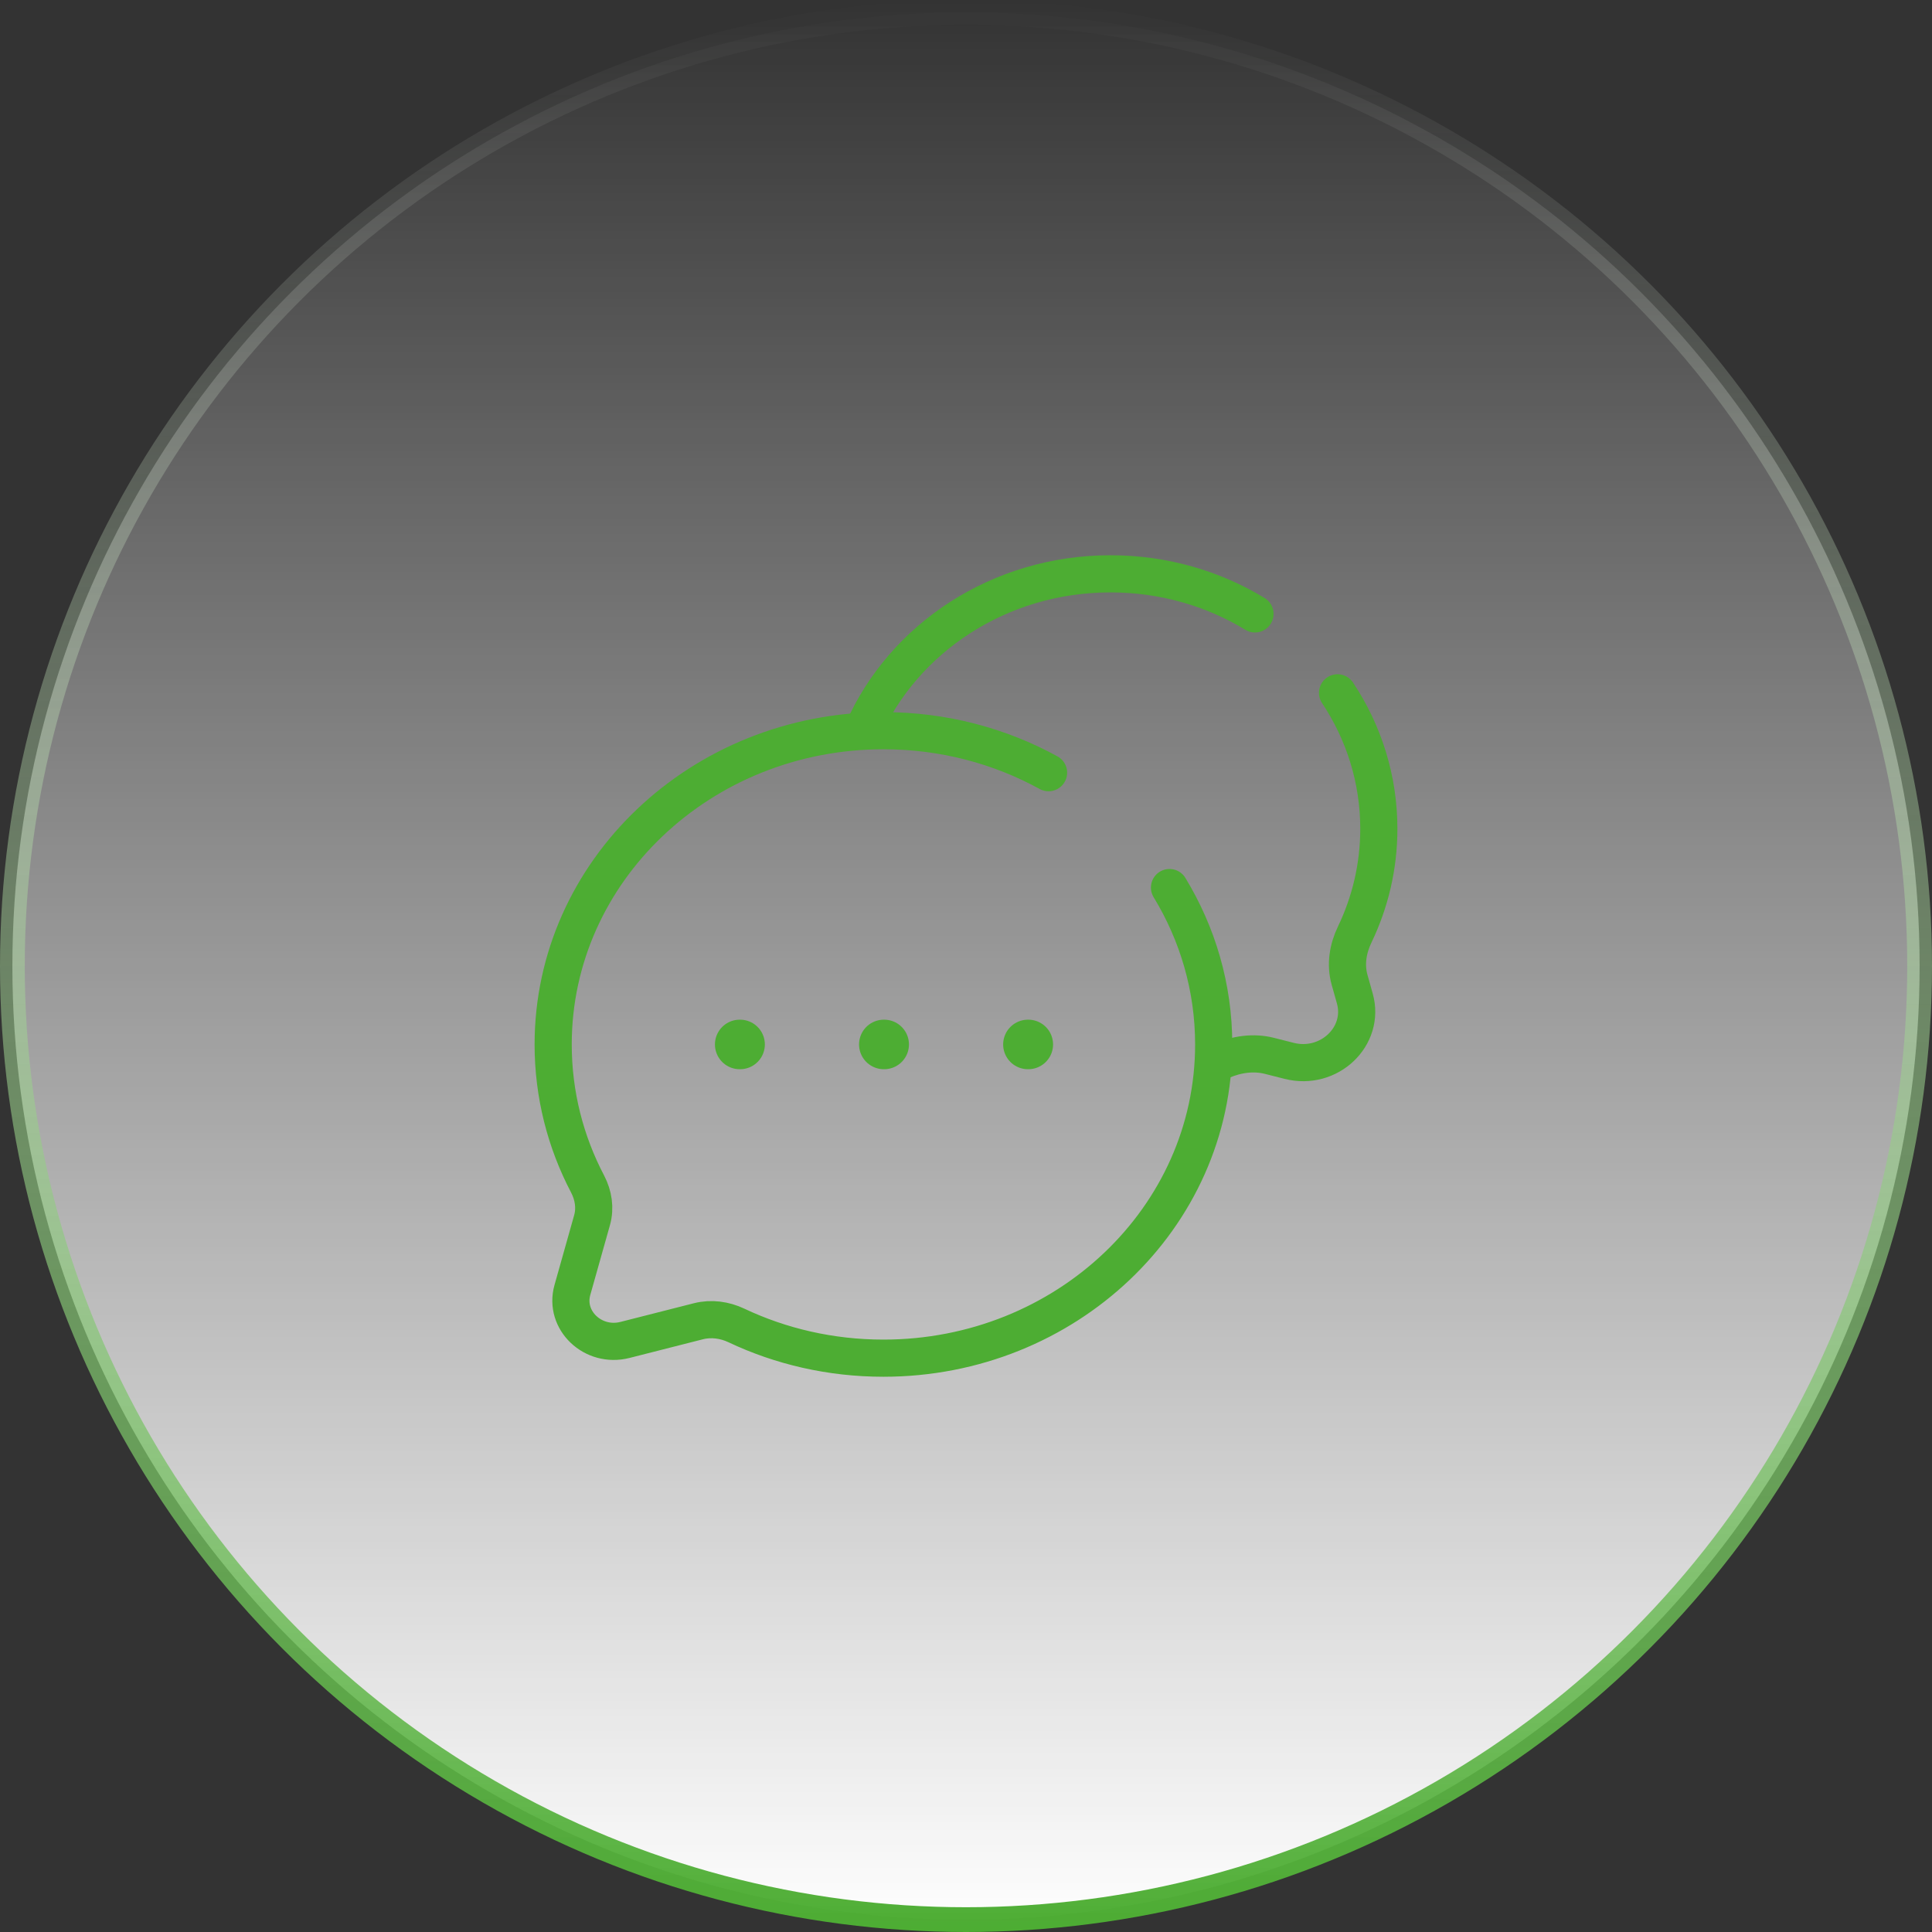 <?xml version="1.0" encoding="UTF-8"?> <svg xmlns="http://www.w3.org/2000/svg" width="78" height="78" viewBox="0 0 78 78" fill="none"><rect x="0" y="0" width="78" height="78" fill="#333333" stroke="none"/><circle cx="39" cy="39" r="38.5" fill="url(#paint0_linear_34_645)" stroke="url(#paint1_linear_34_645)"></circle><path d="M42.333 31.195C40.372 30.117 38.095 29.5 35.667 29.5C28.303 29.5 22.333 35.171 22.333 42.167C22.333 44.193 22.834 46.108 23.725 47.806C23.961 48.258 24.04 48.774 23.903 49.261L23.109 52.08C22.764 53.304 23.943 54.424 25.231 54.097L28.199 53.342C28.712 53.212 29.255 53.287 29.73 53.512C31.518 54.358 33.534 54.833 35.667 54.833C43.031 54.833 49 49.162 49 42.167C49 39.86 48.351 37.696 47.216 35.833" stroke="#4DAD33" stroke-width="1.5" stroke-linecap="round"></path><path d="M49 42.961C49.111 42.917 49.221 42.872 49.33 42.825C49.933 42.563 50.61 42.465 51.251 42.628L52.044 42.829C53.655 43.239 55.128 41.839 54.697 40.309L54.485 39.555C54.314 38.946 54.417 38.303 54.693 37.73C55.318 36.429 55.667 34.982 55.667 33.458C55.667 31.441 55.056 29.559 54 27.971M34.833 29.493C36.468 25.778 40.33 23.167 44.833 23.167C46.981 23.167 48.983 23.76 50.667 24.785" stroke="#4DAD33" stroke-width="1.5" stroke-linecap="round"></path><path d="M29.864 42.167H29.879M35.682 42.167H35.697M41.5 42.167H41.515" stroke="#4DAD33" stroke-width="2" stroke-linecap="round" stroke-linejoin="round"></path><defs><linearGradient id="paint0_linear_34_645" x1="39" y1="0" x2="39" y2="78" gradientUnits="userSpaceOnUse"><stop stop-color="white" stop-opacity="0"></stop><stop offset="1" stop-color="white"></stop></linearGradient><linearGradient id="paint1_linear_34_645" x1="39" y1="0" x2="39" y2="78" gradientUnits="userSpaceOnUse"><stop stop-color="white" stop-opacity="0"></stop><stop offset="1" stop-color="#4DAD33"></stop></linearGradient></defs></svg> 